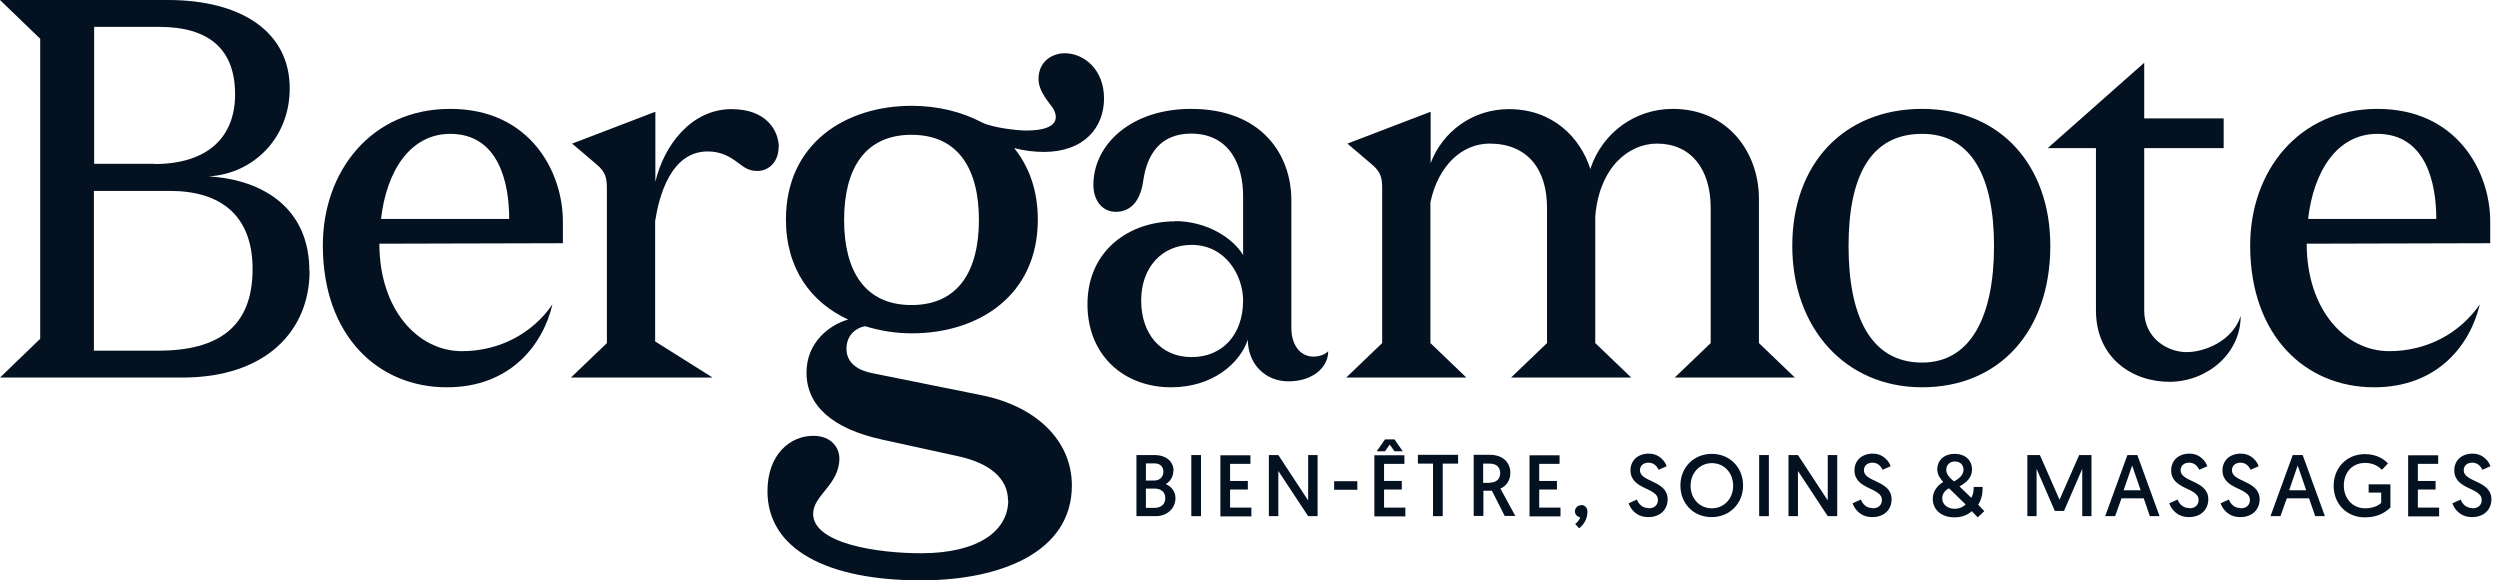 <svg width="280" height="65" viewBox="0 0 280 65" fill="none" xmlns="http://www.w3.org/2000/svg">
<path d="M34.674 30.33C34.674 37.04 29.8 42.286 20.423 42.286H0L4.503 37.945V4.34L0 0H18.807C26.966 0 32.449 3.515 32.449 9.906C32.449 15.471 28.37 19.465 23.363 19.758C29.615 20.131 34.648 23.433 34.648 30.33H34.674ZM17.244 18.373C23.363 18.373 26.33 15.285 26.33 10.571C26.33 5.485 23.39 3.009 17.801 3.009H10.543V18.347H17.271L17.244 18.373ZM17.721 39.277C24.396 39.277 28.29 36.667 28.29 30.143C28.29 24.099 24.688 21.383 19.046 21.383H10.516V39.277H17.721Z" fill="#041121"/>
<path d="M50.435 12.195C59.336 12.195 63.044 19.199 63.044 24.817V27.24L42.489 27.294C42.489 34.616 46.753 39.33 51.733 39.33C55.945 39.33 59.654 37.332 61.879 34.084C60.793 38.664 57.137 43.377 50.038 43.377C42.356 43.377 36.158 37.625 36.158 27.48C36.158 19.199 41.562 12.195 50.409 12.195H50.435ZM50.435 14.991C45.932 14.991 43.283 19.172 42.674 24.524H57.031C57.031 20.53 55.892 14.991 50.409 14.991H50.435Z" fill="#041121"/>
<path d="M87.202 16.483C87.202 18.108 86.116 19.146 84.845 19.146C83.944 19.146 83.467 18.853 82.673 18.241C81.64 17.442 80.633 16.962 79.256 16.962C75.097 16.962 73.799 22.049 73.375 24.765V38.239L79.812 42.286H63.945L67.971 38.425V21.143C67.971 19.945 67.839 19.279 66.832 18.427L64.077 16.084L73.401 12.516V20.371C74.355 16.27 77.428 12.223 81.931 12.223C85.904 12.223 87.229 14.699 87.229 16.51L87.202 16.483Z" fill="#041121"/>
<path d="M112.897 56.053C112.897 53.523 110.751 51.872 107.44 51.127L98.805 49.236C93.189 48.011 90.328 45.401 90.328 41.727C90.328 38.318 92.924 36.374 94.99 35.788C90.884 33.898 88.024 30.143 88.024 24.578C88.024 16.057 94.699 11.85 102.116 11.85C105.003 11.85 107.732 12.515 110.036 13.74C111.255 14.326 113.983 14.619 114.937 14.619C116.87 14.619 118.248 14.193 118.248 13.101C118.248 12.675 118.036 12.169 117.533 11.583C116.658 10.438 116.314 9.64 116.314 8.841C116.314 6.897 117.824 5.965 119.254 5.965C121.4 5.965 123.652 7.776 123.652 11.024C123.652 14.273 121.426 17.016 116.897 17.016C115.89 17.016 114.751 16.883 113.586 16.59C115.228 18.613 116.235 21.276 116.235 24.605C116.235 33.126 109.559 37.333 102.142 37.333C100.262 37.333 98.54 37.04 96.897 36.534C96.023 36.667 94.805 37.413 94.805 39.064C94.805 40.715 96.182 41.514 97.745 41.806L109.904 44.256C116.023 45.481 120.049 49.316 120.049 54.375C120.049 61.964 111.864 65 103.149 65C92.659 65 85.957 61.538 85.957 55.014C85.957 50.834 88.553 48.81 91.07 48.81C93.215 48.81 94.01 50.248 94.01 51.34C94.01 54.295 91.07 55.467 91.07 57.544C91.07 60.872 98.248 61.964 103.149 61.964C109.612 61.964 112.923 59.434 112.923 56.026L112.897 56.053ZM102.089 34.164C107.334 34.164 109.639 30.33 109.639 24.631C109.639 18.933 107.334 15.098 102.089 15.098C96.844 15.098 94.54 18.933 94.54 24.631C94.54 30.33 96.844 34.164 102.089 34.164Z" fill="#041121"/>
<path d="M131.598 24.764C135.201 24.764 138.141 26.708 139.227 28.572V21.915C139.227 18.773 137.903 14.965 133.399 14.965C129.982 14.965 128.473 17.255 128.049 20.21C127.678 22.927 126.3 23.725 124.976 23.725C123.413 23.725 122.459 22.394 122.459 20.716C122.459 16.19 126.671 12.195 133.399 12.195C141.267 12.195 144.631 17.281 144.631 22.421V36.747C144.631 38.451 145.479 39.942 147.147 39.942C147.518 39.942 148.339 39.809 148.763 39.33C148.763 41.194 146.962 42.711 144.313 42.711C141.664 42.711 139.757 40.714 139.757 38.051C138.856 40.714 135.784 43.377 131.174 43.377C125.824 43.377 121.797 39.756 121.797 34.084C121.797 28.039 126.486 24.791 131.598 24.791V24.764ZM133.452 27.427C130.141 27.427 127.81 29.956 127.81 33.658C127.81 37.359 129.982 39.995 133.452 39.995C136.923 39.995 139.227 37.466 139.227 33.658C139.227 30.888 137.293 27.427 133.452 27.427Z" fill="#041121"/>
<path d="M153.664 18.426L150.909 16.083L160.233 12.515V18.267C161.557 14.752 164.922 12.222 169.001 12.222C173.875 12.222 177.001 15.364 178.14 18.985V18.852C179.517 14.752 183.252 12.195 187.331 12.195C193.636 12.195 197 17.201 197 22.234V38.424L201.026 42.285H187.57L191.596 38.424V23.273C191.596 18.852 189.318 16.083 185.583 16.083C182.51 16.083 179.146 18.613 178.669 24.231V38.424L182.696 42.285H169.239L173.266 38.424V23.273C173.266 18.852 170.988 16.083 166.829 16.083C163.836 16.083 161.107 18.426 160.207 22.66V38.424L164.233 42.285H150.776L154.803 38.424V21.142C154.803 19.944 154.67 19.278 153.664 18.426Z" fill="#041121"/>
<path d="M215.278 12.195C224.046 12.195 229.635 18.533 229.635 27.533C229.635 37.093 223.913 43.377 215.278 43.377C206.642 43.377 200.735 36.72 200.735 27.533C200.735 18.346 206.51 12.195 215.278 12.195ZM215.278 40.608C220.814 40.608 223.33 35.282 223.33 27.56C223.33 19.838 220.814 14.991 215.278 14.991C209.45 14.991 207.039 19.811 207.039 27.56C207.039 35.309 209.45 40.608 215.278 40.608Z" fill="#041121"/>
<path d="M242.985 42.765C238.773 42.765 234.747 40.049 234.747 34.776V16.589H229.343L240.151 7.03V13.261H249.051V16.589H240.151V34.776C240.151 37.919 242.8 39.436 244.892 39.436C246.985 39.436 250.058 38.158 250.958 35.389C250.958 39.623 247.171 42.765 242.959 42.765H242.985Z" fill="#041121"/>
<path d="M266.269 12.195C275.17 12.195 278.905 19.199 278.905 24.817V27.24L258.349 27.294C258.349 34.616 262.614 39.33 267.594 39.33C271.805 39.33 275.514 37.332 277.739 34.084C276.653 38.664 272.997 43.377 265.898 43.377C258.216 43.377 252.018 37.625 252.018 27.48C252.018 19.199 257.422 12.195 266.269 12.195ZM266.269 14.991C261.766 14.991 259.117 19.172 258.508 24.524H272.865C272.865 20.53 271.726 14.991 266.243 14.991H266.269Z" fill="#041121"/>
<path d="M131.413 52.724C131.413 53.389 131.069 53.922 130.565 54.215C131.227 54.508 131.651 55.067 131.651 55.786C131.651 57.011 130.645 57.81 129.453 57.81H127.281V50.966H129.294C130.618 50.966 131.439 51.685 131.439 52.75L131.413 52.724ZM129.294 53.816C129.877 53.816 130.3 53.416 130.3 52.83C130.3 52.245 129.903 51.898 129.294 51.898H128.34V53.816H129.294ZM129.32 56.878C130.009 56.878 130.512 56.505 130.512 55.786C130.512 55.067 129.982 54.721 129.32 54.721H128.34V56.878H129.32Z" fill="#041121"/>
<path d="M134.512 50.966V57.81H133.426V50.966H134.512Z" fill="#041121"/>
<path d="M140.048 50.966V51.952H137.77V53.869H139.757V54.827H137.77V56.851H140.154V57.836H136.684V50.993H140.048V50.966Z" fill="#041121"/>
<path d="M143.174 50.966L146.512 56.052V50.966H147.571V57.81H146.512L143.174 52.75V57.81H142.114V50.966H143.201H143.174Z" fill="#041121"/>
<path d="M152.021 53.895V54.854H149.425V53.895H152.021Z" fill="#041121"/>
<path d="M157.293 50.966V51.951H155.015V53.868H157.001V54.827H155.015V56.851H157.399V57.836H153.929V50.993H157.293V50.966ZM155.094 49.209H156.18L157.107 50.54H156.18L155.65 49.794L155.121 50.54H154.194L155.121 49.209H155.094Z" fill="#041121"/>
<path d="M158.803 51.925V50.94H163.306V51.925H161.584V57.81H160.498V51.925H158.776H158.803Z" fill="#041121"/>
<path d="M169.16 52.964C169.16 53.763 168.736 54.428 168.047 54.721L169.716 57.783H168.524L167.094 54.961H166.14V57.783H165.054V50.94H166.882C168.339 50.94 169.16 51.819 169.16 52.964ZM166.855 54.056C167.544 54.056 168.021 53.683 168.021 52.99C168.021 52.351 167.624 51.925 166.855 51.925H166.114V54.082H166.855V54.056Z" fill="#041121"/>
<path d="M174.67 50.966V51.952H172.392V53.869H174.378V54.827H172.392V56.851H174.776V57.836H171.306V50.993H174.67V50.966Z" fill="#041121"/>
<path d="M177.08 56.559C177.478 56.559 177.795 56.825 177.795 57.304C177.795 58.103 177.398 58.742 176.868 59.168L176.418 58.689C176.603 58.556 176.921 58.236 176.974 57.943C176.603 57.863 176.392 57.571 176.392 57.278C176.392 56.905 176.683 56.585 177.08 56.585V56.559Z" fill="#041121"/>
<path d="M184.656 56.931C185.265 56.931 185.689 56.585 185.689 55.999C185.689 54.561 182.616 54.881 182.616 52.671C182.616 51.605 183.411 50.807 184.656 50.807C185.901 50.807 186.51 51.739 186.669 52.218L185.769 52.617C185.61 52.298 185.292 51.819 184.63 51.819C184.02 51.819 183.676 52.191 183.676 52.671C183.676 54.029 186.775 53.789 186.775 55.919C186.775 57.064 185.954 57.916 184.603 57.916C183.252 57.916 182.616 56.984 182.405 56.372L183.332 55.946C183.517 56.425 183.914 56.904 184.656 56.904V56.931Z" fill="#041121"/>
<path d="M191.729 50.833C193.768 50.833 195.225 52.377 195.225 54.375C195.225 56.372 193.742 57.916 191.702 57.916C189.663 57.916 188.206 56.398 188.206 54.375C188.206 52.351 189.689 50.833 191.729 50.833ZM191.729 56.931C193.08 56.931 194.113 55.866 194.113 54.401C194.113 52.937 193.08 51.871 191.729 51.871C190.378 51.871 189.345 52.963 189.345 54.401C189.345 55.839 190.351 56.931 191.729 56.931Z" fill="#041121"/>
<path d="M198.113 50.966V57.81H197.027V50.966H198.113Z" fill="#041121"/>
<path d="M201.371 50.966L204.708 56.052V50.966H205.768V57.81H204.708L201.371 52.75V57.81H200.311V50.966H201.397H201.371Z" fill="#041121"/>
<path d="M209.741 56.931C210.351 56.931 210.774 56.585 210.774 55.999C210.774 54.561 207.702 54.881 207.702 52.671C207.702 51.605 208.496 50.807 209.741 50.807C210.986 50.807 211.596 51.739 211.755 52.218L210.854 52.617C210.695 52.298 210.377 51.819 209.715 51.819C209.106 51.819 208.761 52.191 208.761 52.671C208.761 54.029 211.86 53.789 211.86 55.919C211.86 57.064 211.039 57.916 209.688 57.916C208.337 57.916 207.702 56.984 207.49 56.372L208.417 55.946C208.602 56.425 209 56.904 209.741 56.904V56.931Z" fill="#041121"/>
<path d="M218.907 57.943C217.37 57.943 216.47 57.037 216.47 55.866C216.47 55.014 216.946 54.428 217.635 53.975C217.317 53.602 216.973 53.176 216.973 52.564C216.973 51.632 217.662 50.833 218.907 50.833C220.152 50.833 220.867 51.579 220.867 52.59C220.867 53.443 220.311 54.002 219.463 54.481L220.787 55.759C220.999 55.36 221.052 55.067 221.052 54.534H222.059C222.059 55.28 221.953 55.892 221.556 56.532L222.244 57.25L221.503 57.943L220.84 57.25C220.417 57.65 219.754 57.943 218.933 57.943H218.907ZM218.933 56.984C219.436 56.984 219.887 56.771 220.152 56.505L218.297 54.694C217.874 54.88 217.529 55.28 217.529 55.812C217.529 56.558 218.191 56.984 218.933 56.984ZM218.854 53.922C219.436 53.602 219.913 53.176 219.913 52.617C219.913 52.058 219.542 51.685 218.933 51.685C218.377 51.685 217.98 52.084 217.98 52.617C217.98 53.15 218.377 53.523 218.854 53.922Z" fill="#041121"/>
<path d="M232.84 50.966H234.244V57.81H233.211V52.511L231.171 57.224H230.138L228.098 52.511V57.81H227.065V50.966H228.469L230.668 55.972L232.866 50.966H232.84Z" fill="#041121"/>
<path d="M236.866 57.81H235.78L238.27 50.966H239.383L241.873 57.81H240.787L240.098 55.813H237.608L236.893 57.81H236.866ZM239.754 54.907L238.8 52.138L237.846 54.907H239.727H239.754Z" fill="#041121"/>
<path d="M245.21 56.931C245.82 56.931 246.243 56.585 246.243 55.999C246.243 54.561 243.171 54.881 243.171 52.671C243.171 51.605 243.965 50.807 245.21 50.807C246.455 50.807 247.065 51.739 247.224 52.218L246.323 52.617C246.164 52.298 245.846 51.819 245.184 51.819C244.575 51.819 244.23 52.191 244.23 52.671C244.23 54.029 247.33 53.789 247.33 55.919C247.33 57.064 246.508 57.916 245.157 57.916C243.806 57.916 243.171 56.984 242.959 56.372L243.886 55.946C244.071 56.425 244.469 56.904 245.21 56.904V56.931Z" fill="#041121"/>
<path d="M250.959 56.931C251.568 56.931 251.992 56.585 251.992 55.999C251.992 54.561 248.919 54.881 248.919 52.671C248.919 51.605 249.714 50.807 250.959 50.807C252.204 50.807 252.813 51.739 252.972 52.218L252.071 52.617C251.912 52.298 251.594 51.819 250.932 51.819C250.323 51.819 249.978 52.191 249.978 52.671C249.978 54.029 253.078 53.789 253.078 55.919C253.078 57.064 252.257 57.916 250.906 57.916C249.555 57.916 248.919 56.984 248.707 56.372L249.634 55.946C249.82 56.425 250.217 56.904 250.959 56.904V56.931Z" fill="#041121"/>
<path d="M255.382 57.81H254.296L256.786 50.966H257.899L260.389 57.81H259.303L258.614 55.813H256.124L255.409 57.81H255.382ZM258.296 54.907L257.342 52.138L256.389 54.907H258.27H258.296Z" fill="#041121"/>
<path d="M267.461 51.898L266.773 52.617C266.508 52.351 265.925 51.845 264.892 51.845C263.435 51.845 262.508 52.937 262.508 54.375C262.508 55.893 263.541 56.931 264.892 56.931C265.925 56.931 266.534 56.505 266.693 56.319V55.174H265.289V54.242H267.726V56.851C266.985 57.544 266.137 57.943 264.839 57.943C262.905 57.943 261.369 56.505 261.369 54.401C261.369 52.404 262.826 50.86 264.865 50.86C266.296 50.86 267.117 51.526 267.461 51.925V51.898Z" fill="#041121"/>
<path d="M273.077 50.966V51.952H270.799V53.869H272.786V54.827H270.799V56.851H273.183V57.836H269.713V50.993H273.077V50.966Z" fill="#041121"/>
<path d="M276.918 56.931C277.527 56.931 277.951 56.585 277.951 55.999C277.951 54.561 274.878 54.881 274.878 52.671C274.878 51.605 275.673 50.807 276.918 50.807C278.163 50.807 278.772 51.739 278.931 52.218L278.03 52.617C277.872 52.298 277.554 51.819 276.891 51.819C276.282 51.819 275.938 52.191 275.938 52.671C275.938 54.029 279.037 53.789 279.037 55.919C279.037 57.064 278.216 57.916 276.865 57.916C275.514 57.916 274.878 56.984 274.666 56.372L275.593 55.946C275.779 56.425 276.176 56.904 276.918 56.904V56.931Z" fill="#041121"/>
</svg>
